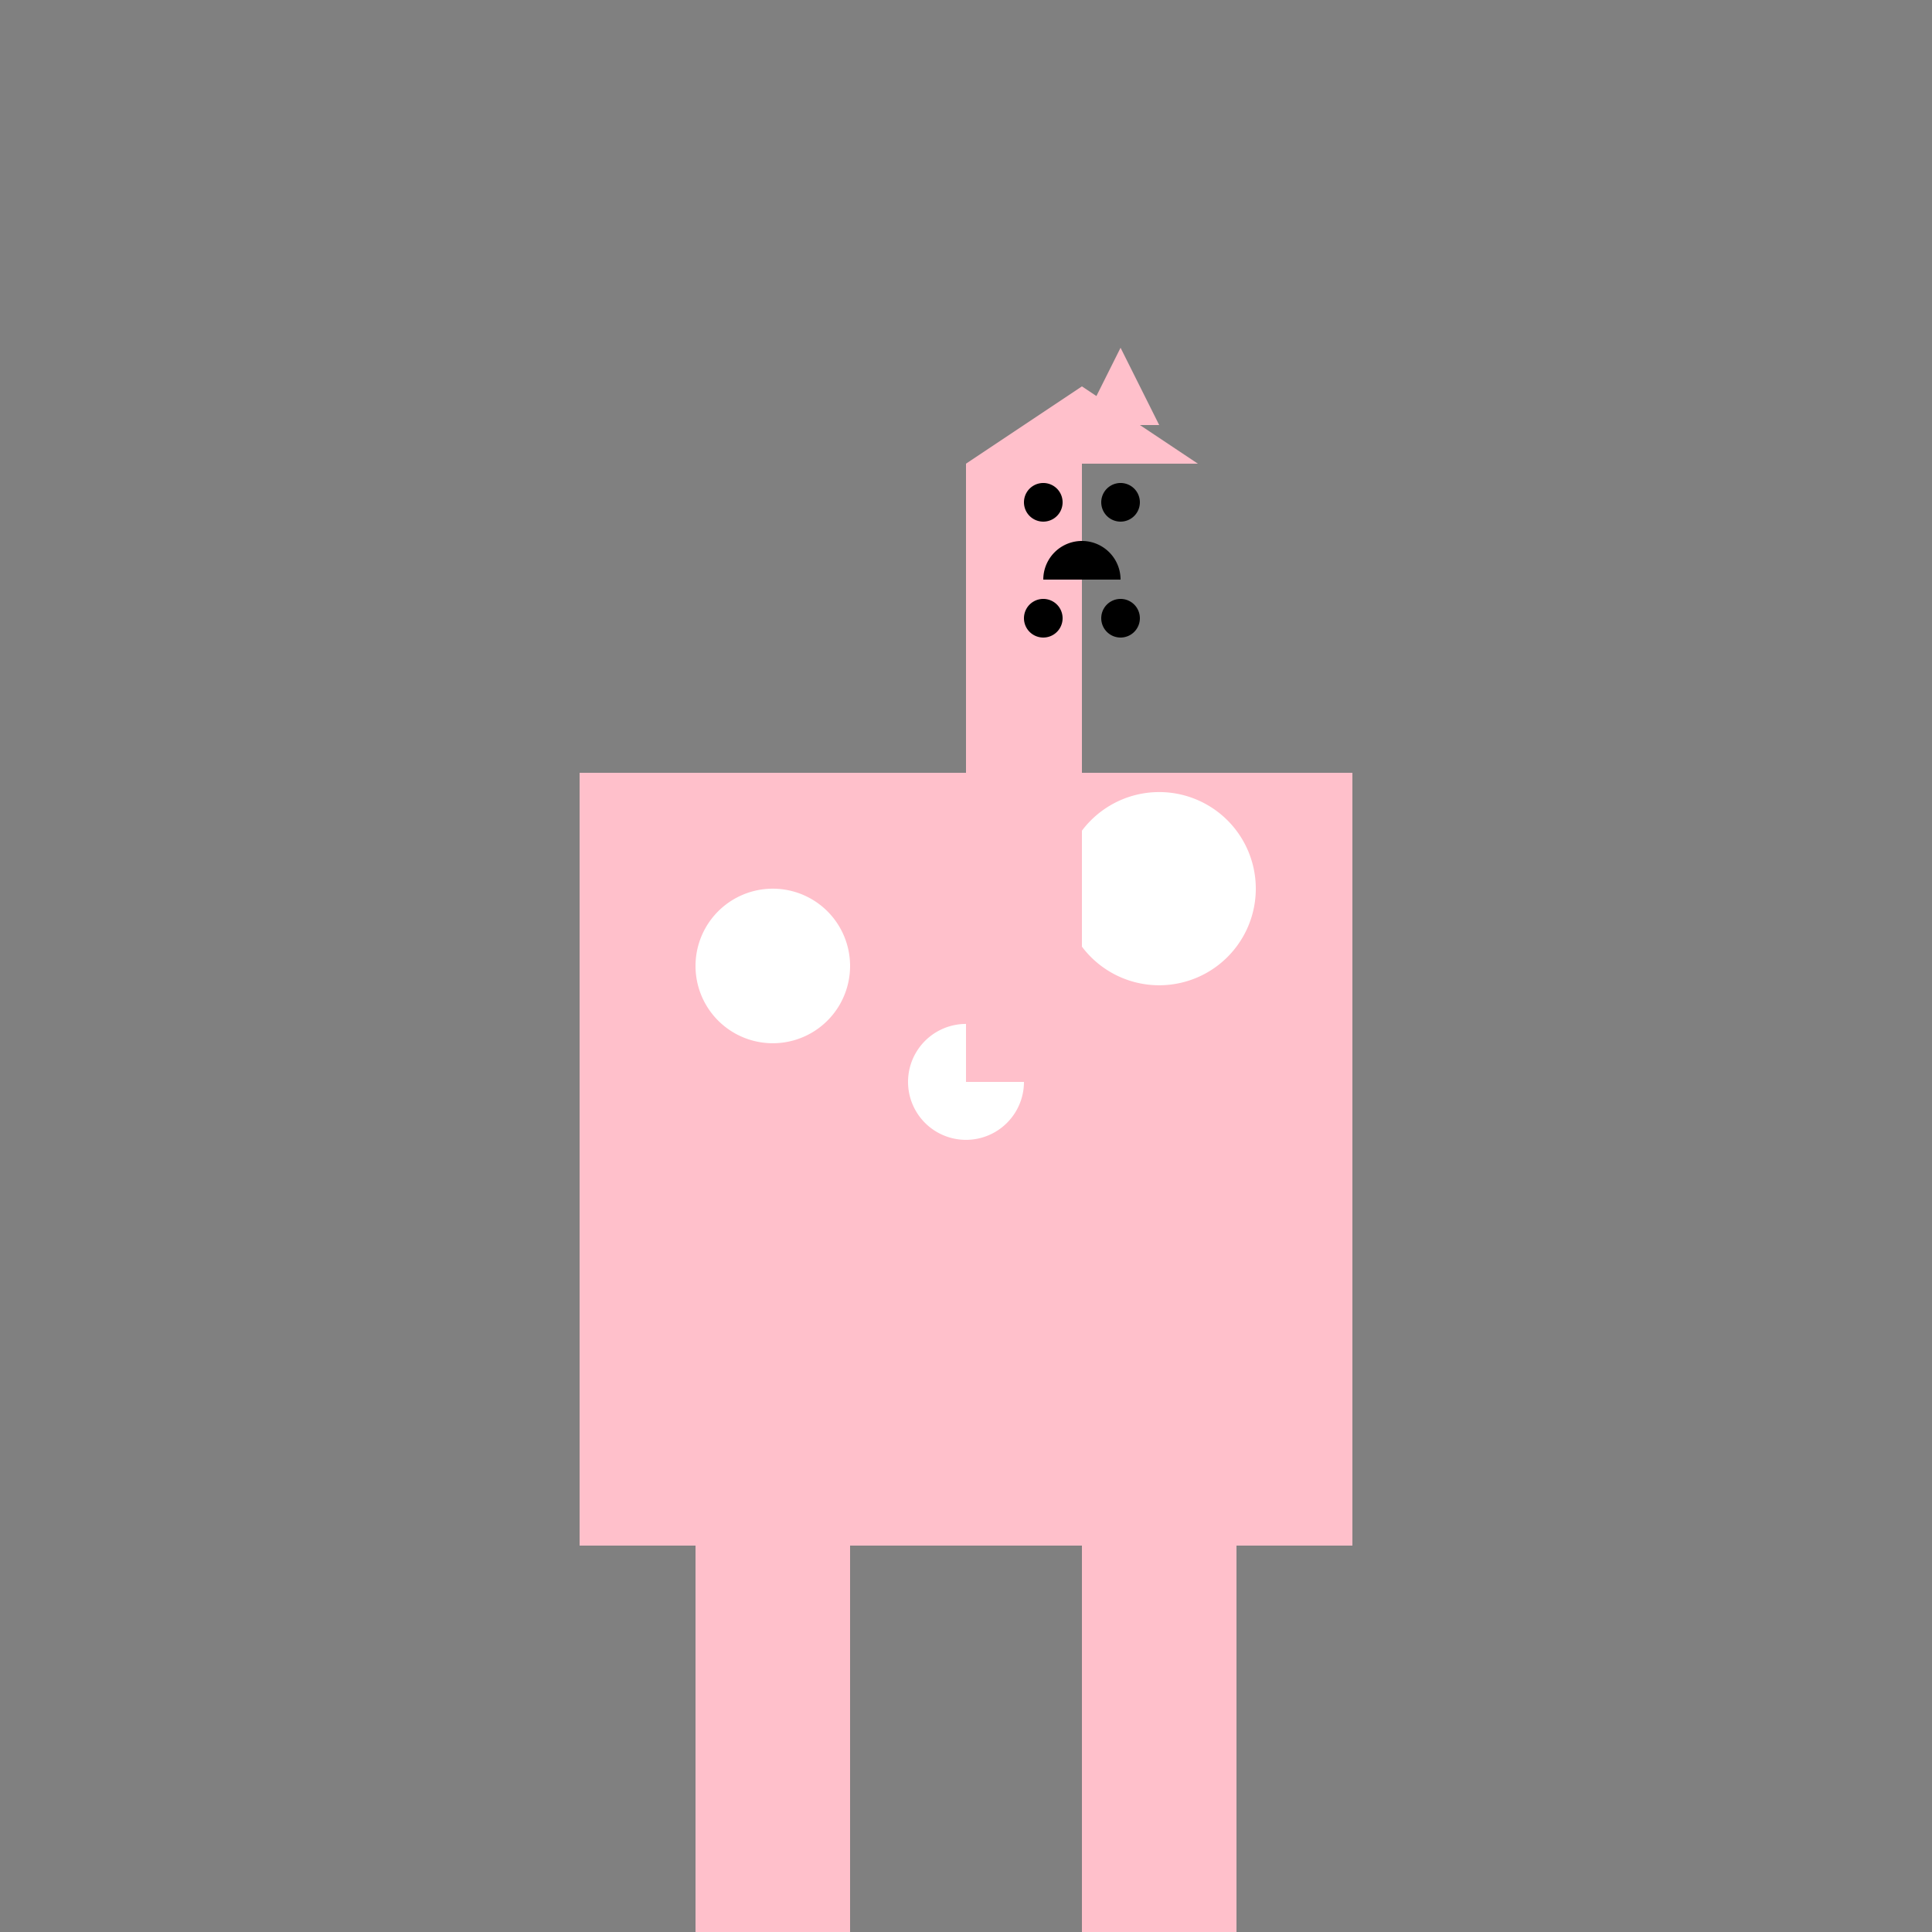 <!--

Generated by DrawGPT.
Free, open source, AI generated images in SVG, PNG, and HTML Canvas format.
https://drawgpt.ai

Created: 2023-12-16T00:58:18.455Z
Link: https://drawgpt.ai/prompt/133407/

-->
<svg xmlns="http://www.w3.org/2000/svg" xmlns:xlink="http://www.w3.org/1999/xlink" width="500" height="500"><rect width="100%" height="100%" fill="#808080" stroke="none"/><defs/><g><rect fill="pink" stroke="none" x="150" y="200" width="200" height="200"/><path fill="white" stroke="none" paint-order="stroke fill markers" d=" M 220 250 A 20 20 0 1 1 220 249.98"/><path fill="white" stroke="none" paint-order="stroke fill markers" d=" M 265 280 A 15 15 0 1 1 265 279.985"/><path fill="white" stroke="none" paint-order="stroke fill markers" d=" M 325 230 A 25 25 0 1 1 325 229.975"/><rect fill="pink" stroke="none" x="180" y="400" width="40" height="100"/><rect fill="pink" stroke="none" x="280" y="400" width="40" height="100"/><rect fill="pink" stroke="none" x="250" y="120" width="30" height="160"/><path fill="pink" stroke="none" paint-order="stroke fill markers" d=" M 250 120 L 280 100 L 310 120 Z"/><path fill="pink" stroke="none" paint-order="stroke fill markers" d=" M 280 110 L 290 90 L 300 110 Z"/><path fill="black" stroke="none" paint-order="stroke fill markers" d=" M 275 130 A 5 5 0 1 1 275 129.995"/><path fill="black" stroke="none" paint-order="stroke fill markers" d=" M 295 130 A 5 5 0 1 1 295 129.995"/><path fill="black" stroke="none" paint-order="stroke fill markers" d=" M 290 150 A 10 10 0 1 0 270 150"/><path fill="black" stroke="none" paint-order="stroke fill markers" d=" M 275 160 A 5 5 0 1 1 275 159.995"/><path fill="black" stroke="none" paint-order="stroke fill markers" d=" M 295 160 A 5 5 0 1 1 295 159.995"/><rect fill="pink" stroke="none" x="220" y="500" width="40" height="10"/><rect fill="pink" stroke="none" x="240" y="510" width="10" height="20"/><rect fill="pink" stroke="none" x="280" y="500" width="40" height="10"/><rect fill="pink" stroke="none" x="300" y="510" width="10" height="20"/></g></svg>
